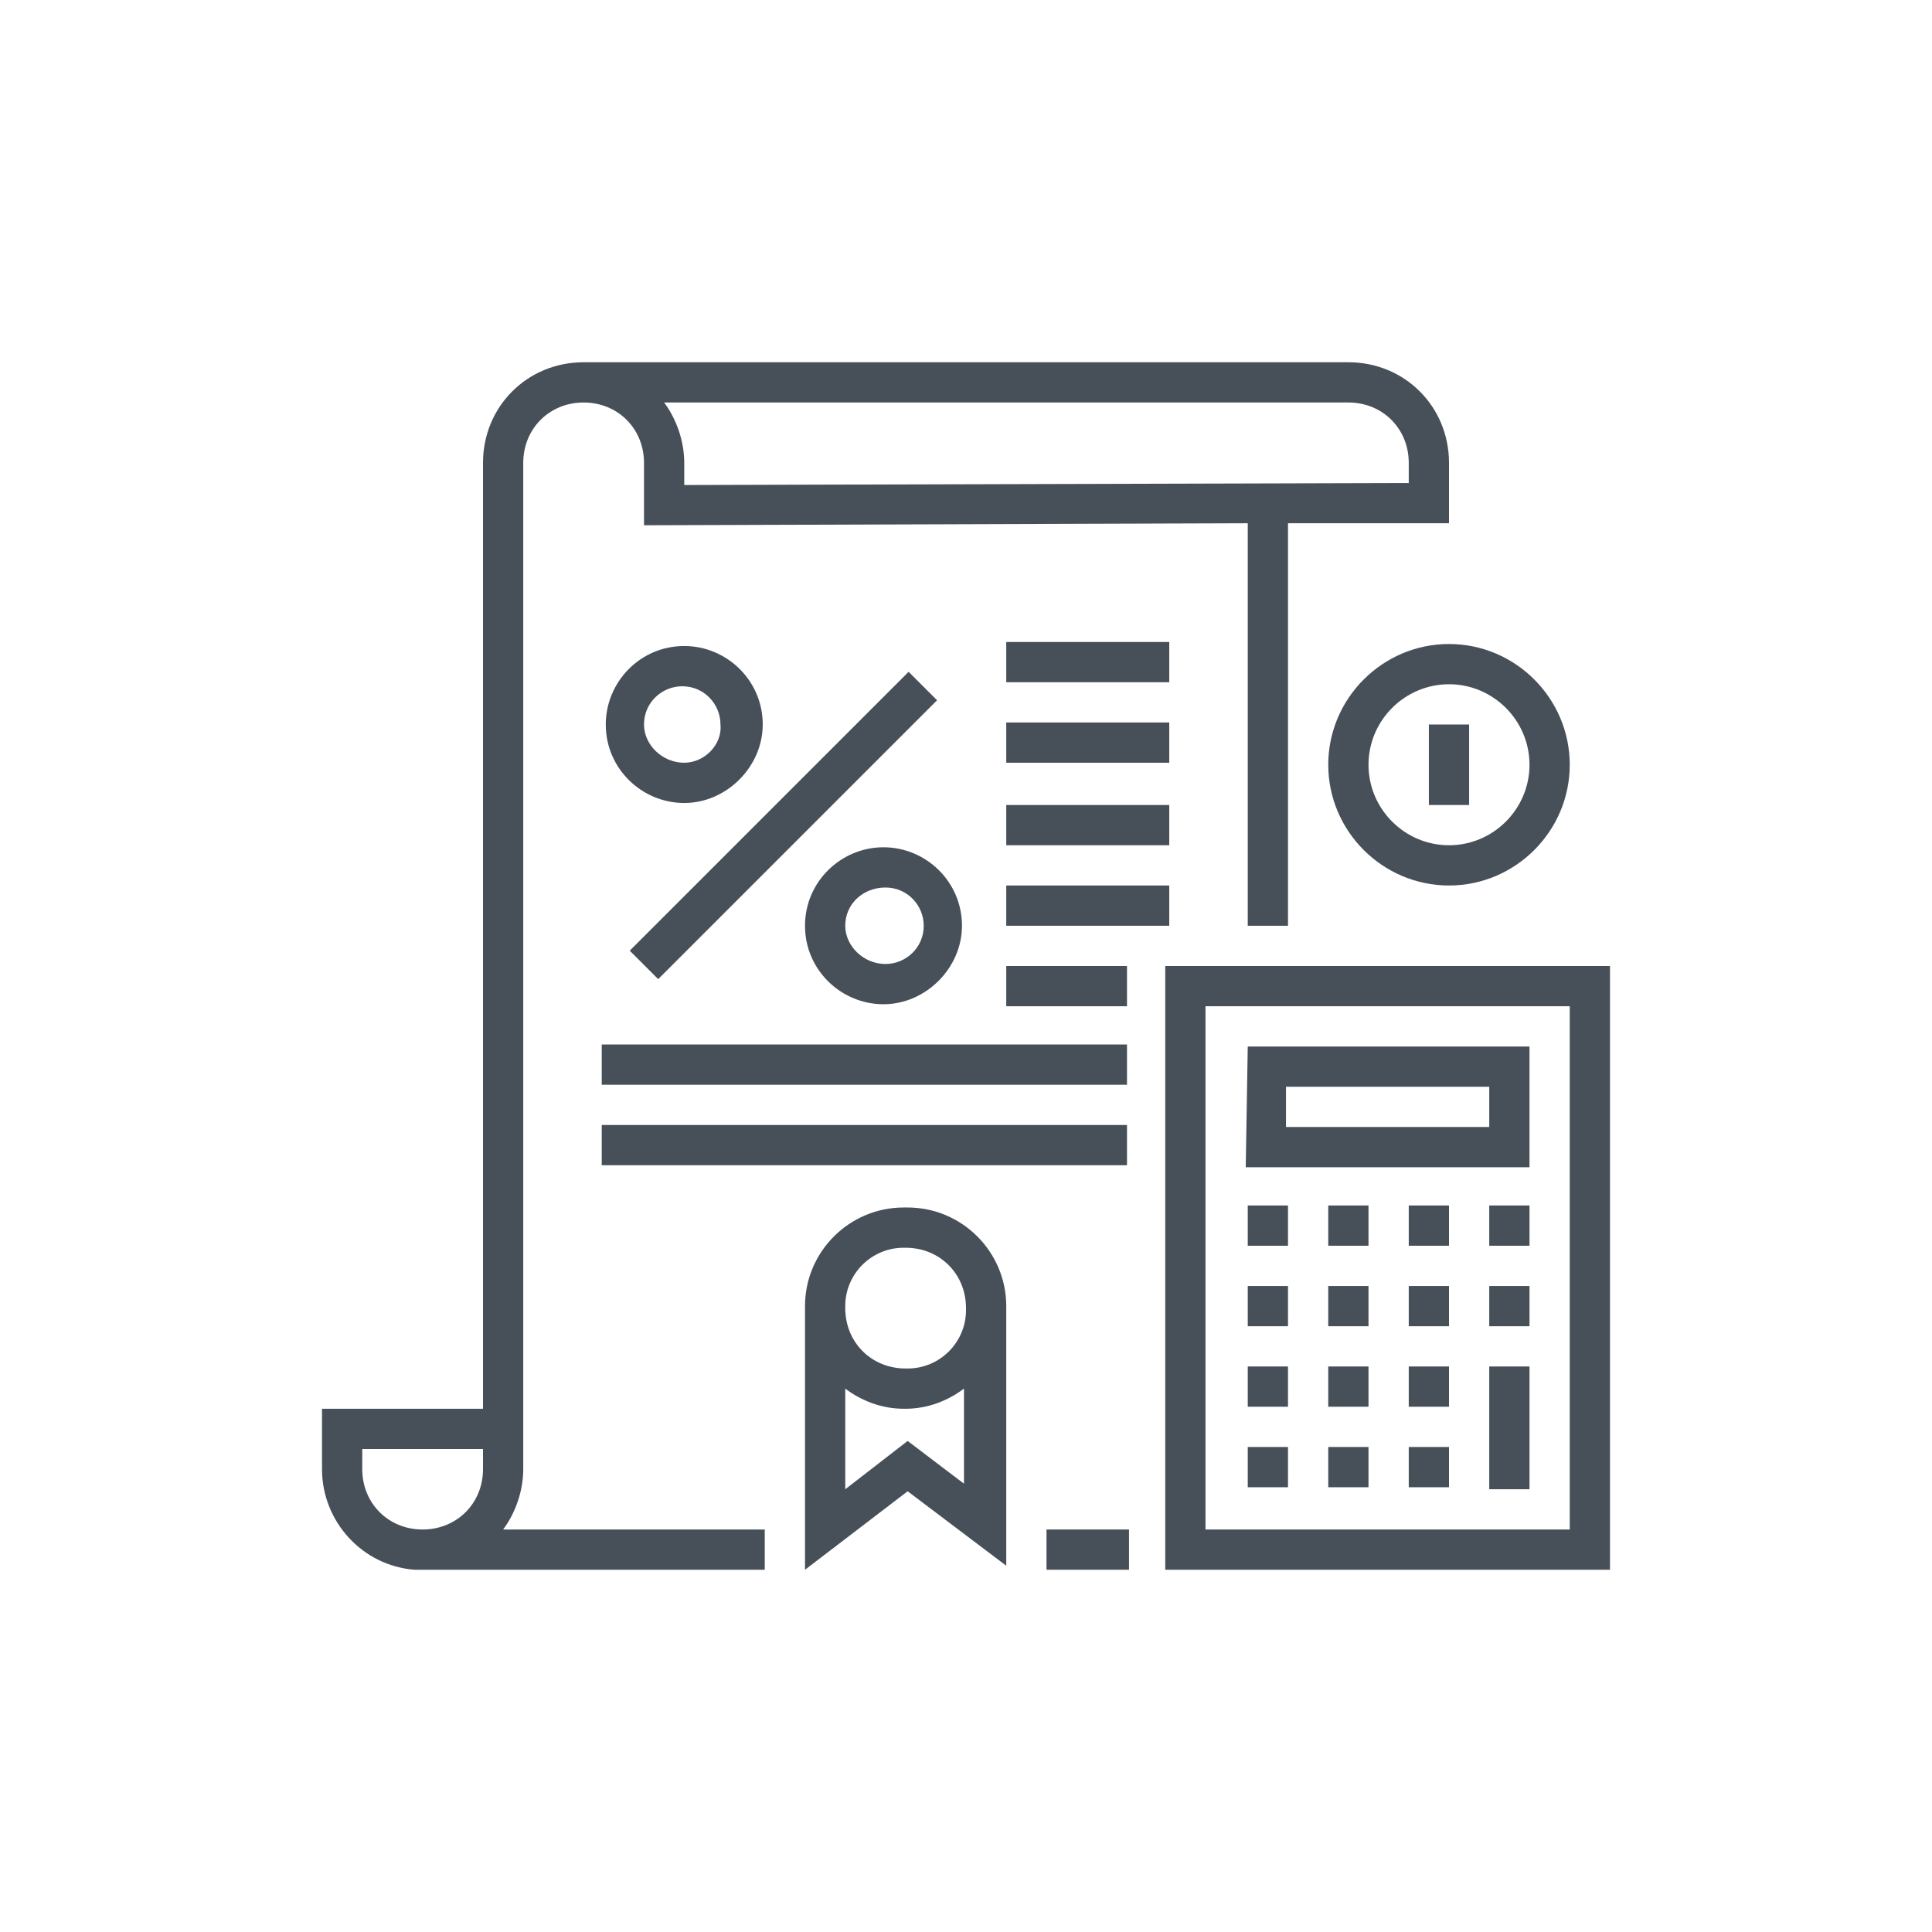 <?xml version="1.0" encoding="UTF-8"?>
<!-- Generator: Adobe Illustrator 27.6.1, SVG Export Plug-In . SVG Version: 6.00 Build 0)  -->
<svg xmlns="http://www.w3.org/2000/svg" xmlns:xlink="http://www.w3.org/1999/xlink" version="1.1" id="Layer_1" x="0px" y="0px" viewBox="0 0 96 96" style="enable-background:new 0 0 96 96;" xml:space="preserve">
<style type="text/css">
	.st0{clip-path:url(#SVGID_00000042723814729391235900000008787804455616558255_);}
	.st1{clip-path:url(#SVGID_00000000901678762841461790000010177503637642775479_);fill:#475059;}
	.st2{clip-path:url(#SVGID_00000063618900822069091990000000292586040416835774_);}
	.st3{clip-path:url(#SVGID_00000148658406975917216790000017208651751201108915_);fill:#475059;}
	.st4{clip-path:url(#SVGID_00000034805675932867276770000013819665096881247124_);}
	.st5{clip-path:url(#SVGID_00000088840648836713951600000012078982993166887299_);fill:#475059;}
	.st6{clip-path:url(#SVGID_00000177469733042906688690000011703260184892804484_);}
	.st7{clip-path:url(#SVGID_00000070834451749555910360000001356729596198356873_);fill:#475059;}
	.st8{clip-path:url(#SVGID_00000046322018396458516230000000632792468078995078_);fill:#475059;}
	.st9{clip-path:url(#SVGID_00000046322018396458516230000000632792468078995078_);}
	.st10{clip-path:url(#SVGID_00000034794505615270020550000008406443187639254408_);fill:#475059;}
	.st11{clip-path:url(#SVGID_00000131365928434897606480000016694045994337252276_);fill:#475059;}
	.st12{clip-path:url(#SVGID_00000131365928434897606480000016694045994337252276_);}
	.st13{clip-path:url(#SVGID_00000047051387160379814700000018139933963891645834_);fill:#475059;}
	.st14{clip-path:url(#SVGID_00000134961862462396263830000012869567133761671836_);fill:#475059;}
	.st15{clip-path:url(#SVGID_00000134961862462396263830000012869567133761671836_);}
	.st16{clip-path:url(#SVGID_00000093870924759575716120000014329111923873971874_);fill:#475059;}
	.st17{clip-path:url(#SVGID_00000115506113188027138440000010076871250861847170_);fill:#475059;}
	.st18{clip-path:url(#SVGID_00000115506113188027138440000010076871250861847170_);}
	.st19{clip-path:url(#SVGID_00000072979611277383223470000012390673502835321235_);fill:#475059;}
</style>
<g>
	<g>
		<defs>
			<rect id="SVGID_00000169551627154790583210000006842231010059464117_" width="96" height="96"></rect>
		</defs>
		<clipPath id="SVGID_00000181066646176363671850000011645630930791957941_">
			<use xlink:href="#SVGID_00000169551627154790583210000006842231010059464117_" style="overflow:visible;"></use>
		</clipPath>
		
			<rect x="50" y="31.9" style="clip-path:url(#SVGID_00000181066646176363671850000011645630930791957941_);fill:#475059;" width="8.1" height="2"></rect>
		
			<rect x="29.9" y="51.9" style="clip-path:url(#SVGID_00000181066646176363671850000011645630930791957941_);fill:#475059;" width="26.1" height="2"></rect>
		
			<rect x="29.1" y="40" transform="matrix(0.707 -0.707 0.707 0.707 -17.563 39.532)" style="clip-path:url(#SVGID_00000181066646176363671850000011645630930791957941_);fill:#475059;" width="19.6" height="2"></rect>
		<g style="clip-path:url(#SVGID_00000181066646176363671850000011645630930791957941_);">
			<defs>
				<rect id="SVGID_00000148621668772728135270000004221165195684627608_" width="96" height="96"></rect>
			</defs>
			<clipPath id="SVGID_00000119808683385922515070000006716345304937567899_">
				<use xlink:href="#SVGID_00000148621668772728135270000004221165195684627608_" style="overflow:visible;"></use>
			</clipPath>
			<path style="clip-path:url(#SVGID_00000119808683385922515070000006716345304937567899_);fill:#475059;" d="M40,46     c0,2.2,1.8,3.9,3.9,3.9s3.9-1.8,3.9-3.9c0-2.2-1.8-3.9-3.9-3.9S40,43.8,40,46 M44,44.1c1.1,0,1.9,0.9,1.9,1.9     c0,1.1-0.9,1.9-1.9,1.9C42.9,47.9,42,47,42,46C42,44.9,42.9,44.1,44,44.1"></path>
			
				<rect x="50" y="35.9" style="clip-path:url(#SVGID_00000119808683385922515070000006716345304937567899_);fill:#475059;" width="8.1" height="2"></rect>
			
				<rect x="50" y="40" style="clip-path:url(#SVGID_00000119808683385922515070000006716345304937567899_);fill:#475059;" width="8.1" height="2"></rect>
			
				<rect x="50" y="48" style="clip-path:url(#SVGID_00000119808683385922515070000006716345304937567899_);fill:#475059;" width="6" height="2"></rect>
			<polygon style="clip-path:url(#SVGID_00000119808683385922515070000006716345304937567899_);fill:#475059;" points="58.1,44      50,44 50,46 56,46 56,46 58.1,46    "></polygon>
			<path style="clip-path:url(#SVGID_00000119808683385922515070000006716345304937567899_);fill:#475059;" d="M34,32.1     c-2.2,0-3.9,1.8-3.9,3.9c0,2.2,1.8,3.9,3.9,3.9s3.9-1.8,3.9-3.9C37.9,33.8,36.1,32.1,34,32.1 M34,37.9C32.9,37.9,32,37,32,36     c0-1.1,0.9-1.9,1.9-1.9c1.1,0,1.9,0.9,1.9,1.9C35.9,37,35,37.9,34,37.9"></path>
			
				<rect x="52" y="76" style="clip-path:url(#SVGID_00000119808683385922515070000006716345304937567899_);fill:#475059;" width="4.1" height="2"></rect>
			<path style="clip-path:url(#SVGID_00000119808683385922515070000006716345304937567899_);fill:#475059;" d="M20.6,78L20.6,78     l0.4,0h17v-2H25c0.6-0.8,1-1.9,1-3V23c0-1.7,1.3-3,3-3s3,1.3,3,3v3.1L62,26v20h2V26l8,0v-3c0-2.8-2.2-5-5-5H29c-2.8,0-5,2.2-5,5     v47h-8v3C16,75.6,18,77.8,20.6,78 M67,20c1.7,0,3,1.3,3,3v1l-36,0.1V23c0-1.1-0.4-2.2-1-3H67z M18,72h6v1c0,1.7-1.3,3-3,3     s-3-1.3-3-3V72z"></path>
			<path style="clip-path:url(#SVGID_00000119808683385922515070000006716345304937567899_);fill:#475059;" d="M44.9,60     c-2.7,0-4.9,2.2-4.9,4.9V65V65v13l5.1-3.9l4.9,3.7V65.1c0,0,0-0.1,0-0.1v-0.1c0-2.7-2.2-4.9-4.9-4.9H44.9z M48,65L48,65l0,0.1     c0,1.6-1.3,2.9-2.9,2.9h-0.1C43.3,68,42,66.7,42,65V65v-0.1c0-1.6,1.3-2.9,2.9-2.9h0.1C46.7,62,48,63.3,48,65L48,65z M48,73.8     l-2.9-2.2L42,74V69c0.8,0.6,1.8,1,2.9,1h0.1c1.1,0,2.1-0.4,2.9-1V73.8z"></path>
			
				<rect x="29.9" y="55.9" style="clip-path:url(#SVGID_00000119808683385922515070000006716345304937567899_);fill:#475059;" width="26.1" height="2"></rect>
			<path style="clip-path:url(#SVGID_00000119808683385922515070000006716345304937567899_);fill:#475059;" d="M64,48h-2h-3.9h-0.2     v2v2v2v22v2H59h21V48h-0.1H64z M78,76H63h-3.1v-0.1V50H62h2h14V76z"></path>
			<path style="clip-path:url(#SVGID_00000119808683385922515070000006716345304937567899_);fill:#475059;" d="M62,52L62,52l-0.1,6     H62h2h12v-6H64H62z M74,56H64h-0.1v-2H64h10V56z"></path>
			<polygon style="clip-path:url(#SVGID_00000119808683385922515070000006716345304937567899_);fill:#475059;" points="62,67.9      62,69.9 63,69.9 64,69.9 64,67.9 63,67.9    "></polygon>
			<polygon style="clip-path:url(#SVGID_00000119808683385922515070000006716345304937567899_);fill:#475059;" points="62,63.9      62,65.9 63,65.9 64,65.9 64,63.9 63,63.9    "></polygon>
			<polygon style="clip-path:url(#SVGID_00000119808683385922515070000006716345304937567899_);fill:#475059;" points="62,59.9      62,61.9 63,61.9 64,61.9 64,59.9    "></polygon>
			<polygon style="clip-path:url(#SVGID_00000119808683385922515070000006716345304937567899_);fill:#475059;" points="62,71.9      62,73 62,73.9 63,73.9 63.9,73.9 64,73.9 64,73 64,71.9 63,71.9    "></polygon>
			<polygon style="clip-path:url(#SVGID_00000119808683385922515070000006716345304937567899_);fill:#475059;" points="66,67.9      66,69.9 67,69.9 68,69.9 68,67.9 67,67.9    "></polygon>
			<polygon style="clip-path:url(#SVGID_00000119808683385922515070000006716345304937567899_);fill:#475059;" points="66,59.9      66,61.9 67,61.9 68,61.9 68,59.9    "></polygon>
			<polygon style="clip-path:url(#SVGID_00000119808683385922515070000006716345304937567899_);fill:#475059;" points="66,63.9      66,65.9 67,65.9 68,65.9 68,63.9 67,63.9    "></polygon>
			<polygon style="clip-path:url(#SVGID_00000119808683385922515070000006716345304937567899_);fill:#475059;" points="66,71.9      66,73.9 67,73.9 68,73.9 68,71.9 67,71.9    "></polygon>
			<polygon style="clip-path:url(#SVGID_00000119808683385922515070000006716345304937567899_);fill:#475059;" points="70,71.9      70,73.9 71,73.9 72,73.9 72,71.9 71,71.9    "></polygon>
			<polygon style="clip-path:url(#SVGID_00000119808683385922515070000006716345304937567899_);fill:#475059;" points="70,59.9      70,61.9 71,61.9 72,61.9 72,59.9    "></polygon>
			<polygon style="clip-path:url(#SVGID_00000119808683385922515070000006716345304937567899_);fill:#475059;" points="70,67.9      70,69.9 71,69.9 72,69.9 72,67.9 71,67.9    "></polygon>
			<polygon style="clip-path:url(#SVGID_00000119808683385922515070000006716345304937567899_);fill:#475059;" points="70,63.9      70,65.9 71,65.9 72,65.9 72,63.9 71,63.9    "></polygon>
			<polygon style="clip-path:url(#SVGID_00000119808683385922515070000006716345304937567899_);fill:#475059;" points="74,63.9      74,65.9 75,65.9 76,65.9 76,63.9 75,63.9    "></polygon>
			<polygon style="clip-path:url(#SVGID_00000119808683385922515070000006716345304937567899_);fill:#475059;" points="74,59.9      74,61.9 75,61.9 76,61.9 76,59.9    "></polygon>
			<polygon style="clip-path:url(#SVGID_00000119808683385922515070000006716345304937567899_);fill:#475059;" points="74,67.9      74,74 75,74 76,74 76,67.9    "></polygon>
			<path style="clip-path:url(#SVGID_00000119808683385922515070000006716345304937567899_);fill:#475059;" d="M66,38     c0,3.3,2.7,6,6,6s6-2.7,6-6s-2.7-6-6-6S66,34.7,66,38 M76,38c0,2.2-1.8,4-4,4s-4-1.8-4-4s1.8-4,4-4S76,35.8,76,38"></path>
			
				<rect x="71" y="36" style="clip-path:url(#SVGID_00000119808683385922515070000006716345304937567899_);fill:#475059;" width="2" height="4"></rect>
		</g>
	</g>
</g>
</svg>
